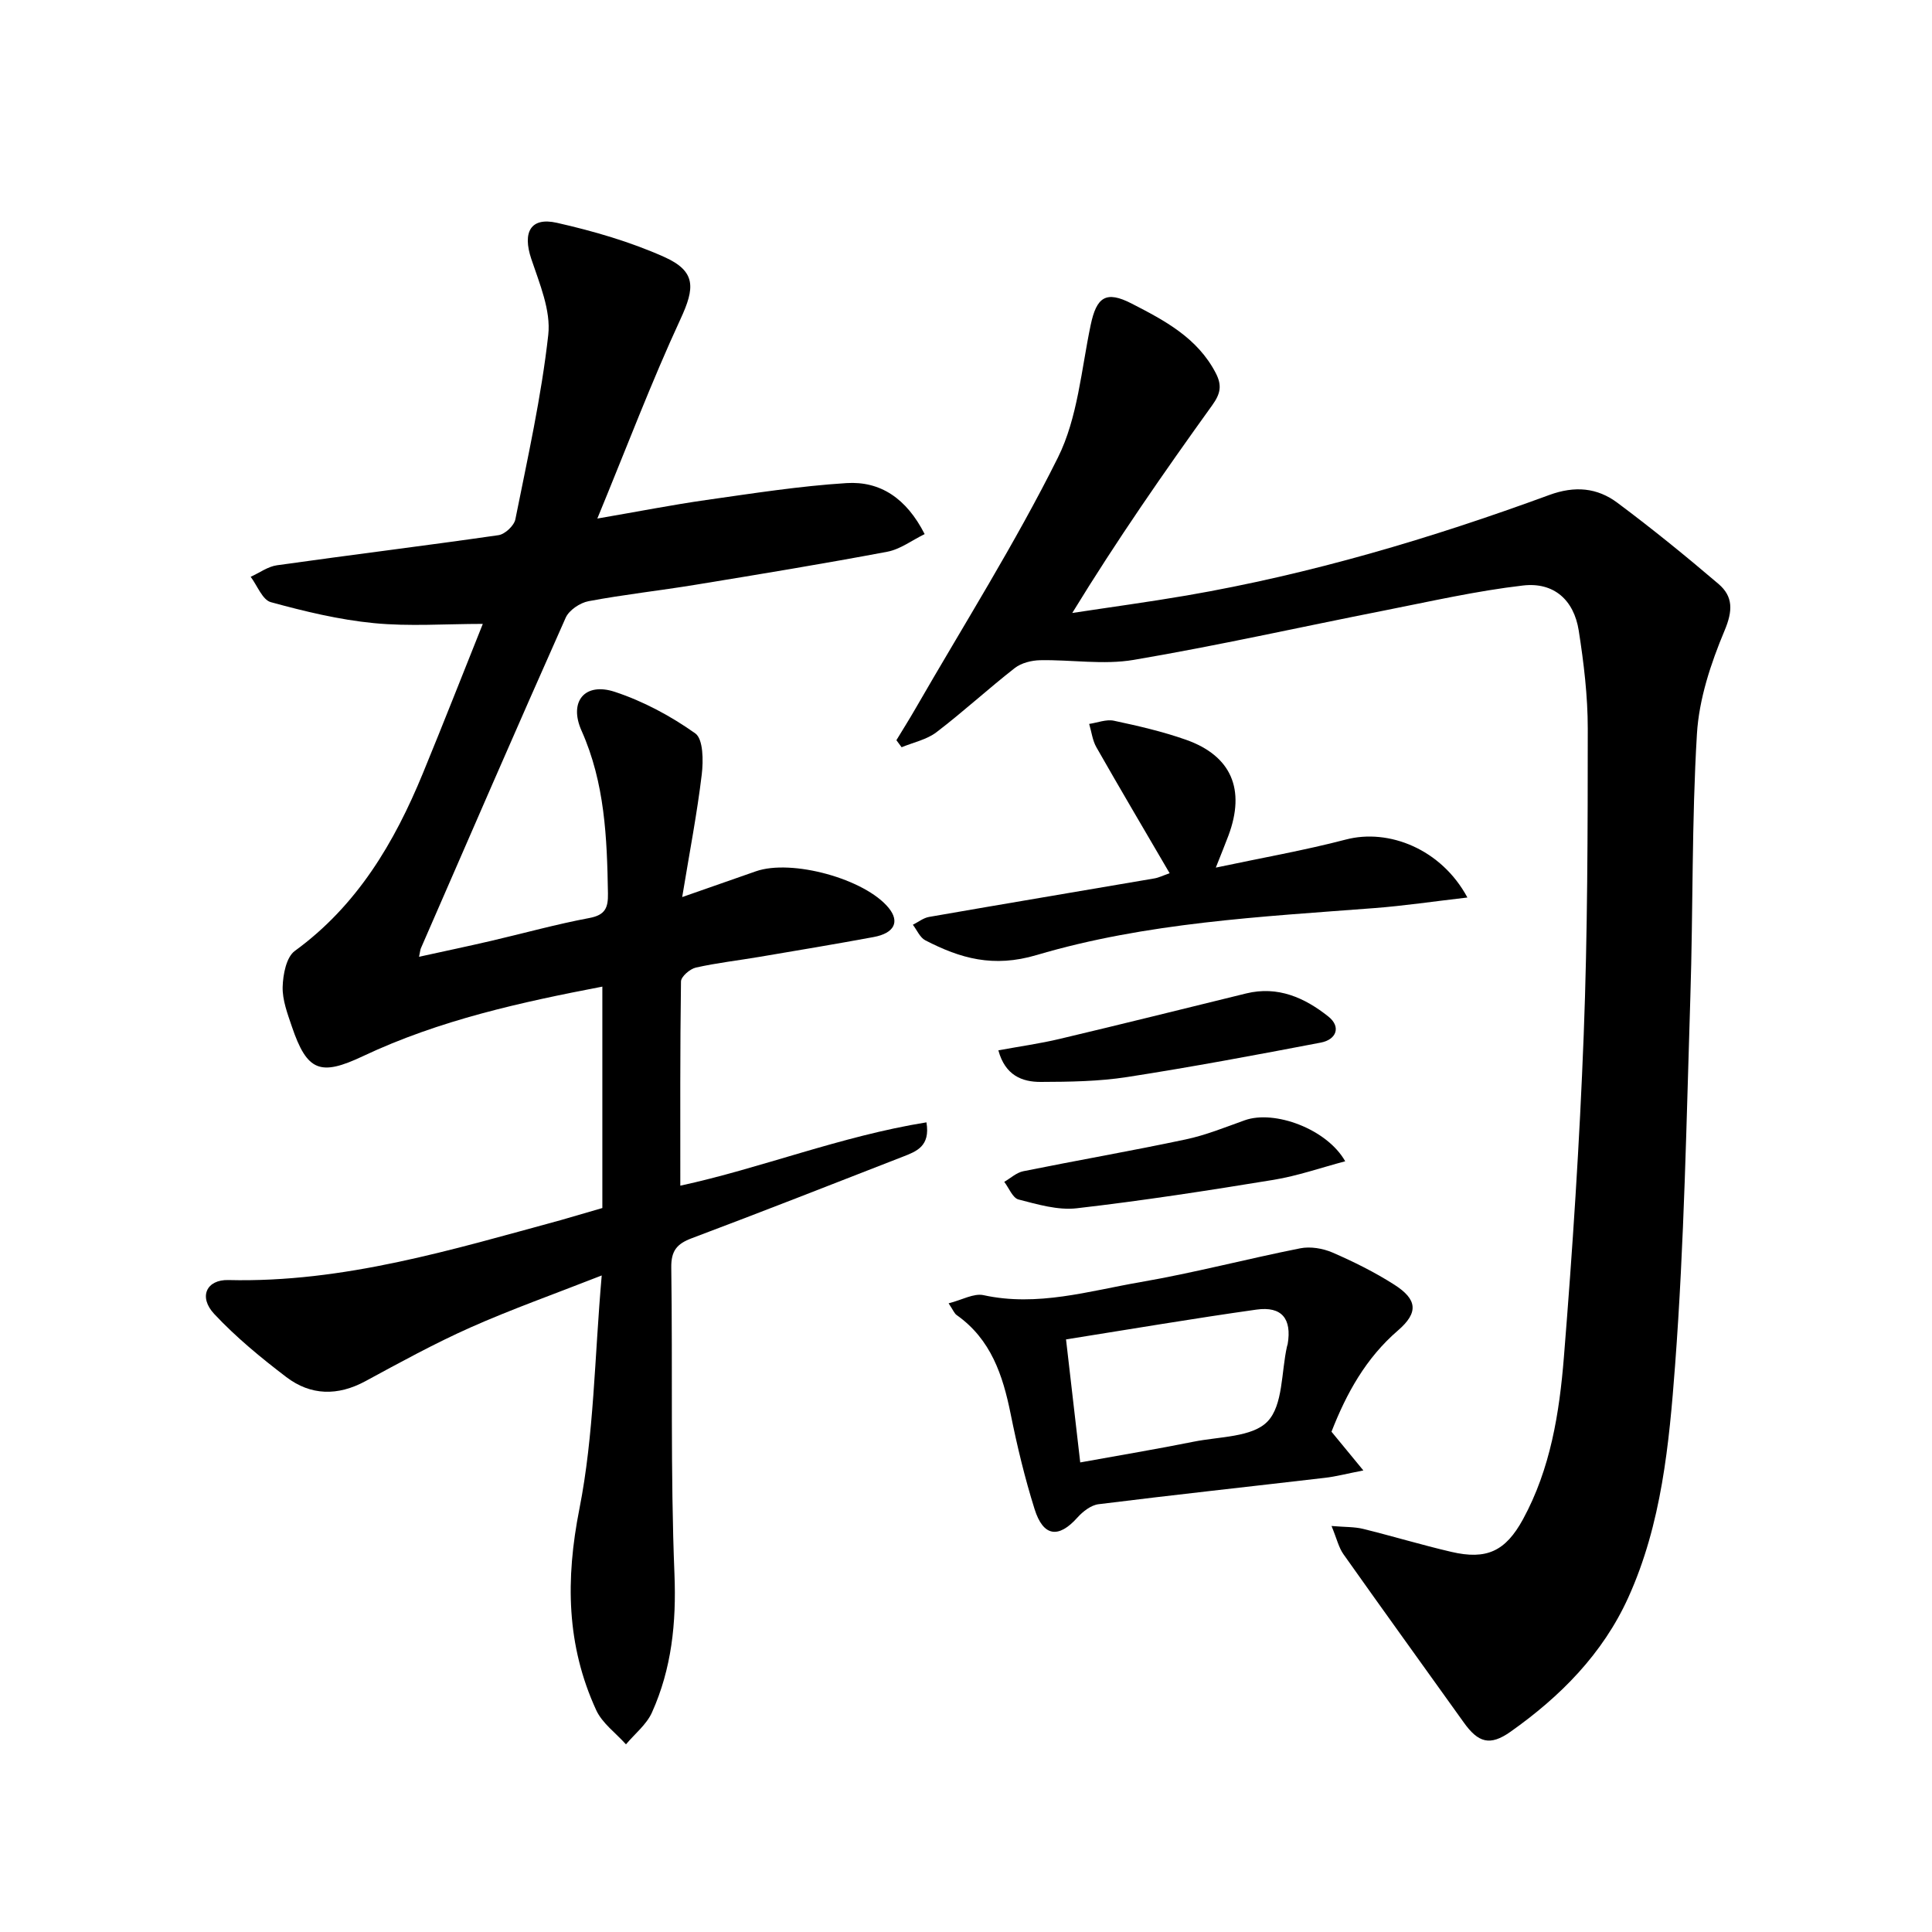 <svg enable-background="new 0 0 400 400" viewBox="0 0 400 400" xmlns="http://www.w3.org/2000/svg"><path d="m124.71 250.11c0-15.2 0-30.4 0-45.84-16.67 3.2-33.68 6.89-49.57 14.4-8.83 4.17-11.56 3.17-14.72-6.15-.9-2.66-1.97-5.48-1.9-8.19.07-2.56.75-6.16 2.52-7.45 12.92-9.41 20.61-22.42 26.51-36.77 4.28-10.41 8.39-20.9 12.41-30.94-7.77 0-15.24.56-22.57-.16-7.19-.7-14.34-2.43-21.32-4.34-1.74-.48-2.8-3.43-4.17-5.25 1.82-.82 3.56-2.13 5.46-2.39 15.27-2.15 30.58-4.03 45.85-6.23 1.34-.19 3.23-1.97 3.49-3.28 2.54-12.68 5.38-25.36 6.81-38.18.57-5.07-1.81-10.64-3.52-15.76-1.83-5.47-.17-8.69 5.31-7.45 7.56 1.71 15.15 3.91 22.2 7.06 6.69 2.99 6.37 6.43 3.39 12.87-6.04 13.05-11.13 26.54-17.22 41.3 8.68-1.49 15.58-2.85 22.54-3.84 9.66-1.37 19.33-2.89 29.05-3.5 6.98-.44 12.4 3.13 16.18 10.56-2.61 1.27-5.04 3.14-7.73 3.65-13.21 2.49-26.47 4.67-39.73 6.84-7.37 1.21-14.8 2.02-22.13 3.4-1.76.33-4.03 1.85-4.73 3.42-10.13 22.75-20.03 45.61-29.98 68.44-.13.3-.15.65-.38 1.76 5.18-1.14 10.06-2.16 14.91-3.29 6.79-1.58 13.53-3.46 20.37-4.74 3.31-.62 3.88-2.17 3.83-5.08-.19-11.51-.64-22.88-5.47-33.7-2.69-6.03.67-10.08 6.86-8.05 5.9 1.94 11.62 5.01 16.69 8.61 1.66 1.18 1.68 5.67 1.34 8.51-.96 8.02-2.5 15.97-4.05 25.38 6.03-2.11 10.64-3.72 15.24-5.33 7.42-2.61 22.59 1.56 27.5 7.56 2.35 2.87 1.21 5.25-3.13 6.05-7.84 1.45-15.7 2.76-23.56 4.09-4.41.75-8.88 1.25-13.23 2.23-1.22.28-3.05 1.86-3.07 2.87-.2 14.06-.14 28.13-.14 42.28 16.57-3.57 33.21-10.25 50.96-13.11.84 4.97-2.09 6.02-4.88 7.11-14.55 5.67-29.08 11.38-43.7 16.88-3.1 1.16-4.3 2.61-4.25 6.09.3 21.16-.19 42.34.66 63.47.4 10.08-.58 19.56-4.66 28.63-1.12 2.5-3.55 4.41-5.38 6.6-2.1-2.35-4.92-4.37-6.17-7.1-6.16-13.41-6.36-27.04-3.47-41.66 3.03-15.35 3.12-31.29 4.62-48.32-10.02 3.93-18.75 7.02-27.18 10.77-7.43 3.31-14.59 7.24-21.75 11.12-5.73 3.1-11.32 2.99-16.37-.85-5.25-4-10.42-8.25-14.92-13.06-3.31-3.54-1.61-7.14 2.91-7.03 23.83.59 46.29-6.28 68.88-12.42 2.39-.68 4.77-1.4 8.56-2.49z"/><path d="m185.59 153.25c1.33-2.2 2.71-4.38 3.99-6.61 9.93-17.24 20.59-34.12 29.45-51.91 4.1-8.23 4.84-18.19 6.78-27.43 1.22-5.81 3.16-7.19 8.49-4.45 6.81 3.5 13.6 7.07 17.4 14.37 1.37 2.63.96 4.34-.73 6.69-9.97 13.86-19.72 27.88-28.97 43 7.87-1.2 15.77-2.27 23.62-3.61 25.74-4.43 50.68-11.84 75.15-20.82 5.29-1.94 9.91-1.51 14.09 1.61 7.17 5.35 14.13 11 20.94 16.81 3.04 2.6 2.98 5.55 1.25 9.66-2.84 6.78-5.29 14.16-5.72 21.42-1.09 18.1-.78 36.27-1.36 54.41-.81 25.43-1.25 50.9-3.16 76.26-1.23 16.3-2.78 32.87-9.7 48.12-5.29 11.66-14.07 20.49-24.39 27.78-4.26 3.01-6.68 2.23-9.64-1.9-8.31-11.62-16.68-23.2-24.93-34.86-.98-1.38-1.37-3.18-2.47-5.85 2.83.24 4.73.16 6.5.59 6.13 1.51 12.17 3.34 18.31 4.77 7.3 1.7 11.21-.12 14.84-6.77 5.69-10.45 7.53-22.01 8.46-33.57 1.79-22.2 3.25-44.44 4.1-66.69.81-21.12.83-42.27.84-63.41 0-6.77-.82-13.6-1.87-20.31-1-6.34-5.16-10.06-11.52-9.33-9.69 1.12-19.26 3.31-28.84 5.2-17.26 3.4-34.43 7.26-51.77 10.2-6.29 1.07-12.93-.06-19.4.07-1.77.04-3.87.56-5.23 1.62-5.51 4.3-10.66 9.05-16.22 13.29-2.02 1.54-4.78 2.1-7.21 3.11-.36-.47-.72-.97-1.08-1.46z"/><path d="m196.4 269.84c2.78-.7 5.21-2.13 7.23-1.69 11.17 2.44 21.81-.86 32.52-2.71 11.09-1.91 22-4.8 33.05-6.99 2.1-.42 4.67.01 6.67.87 4.4 1.91 8.75 4.07 12.79 6.65 4.8 3.06 5.06 5.79.77 9.49-6.65 5.73-10.66 13.02-13.76 20.96 1.95 2.37 3.85 4.69 6.6 8.02-3.55.69-5.71 1.27-7.9 1.52-15.64 1.83-31.29 3.52-46.92 5.47-1.57.19-3.26 1.51-4.38 2.76-3.89 4.36-7.07 3.99-8.87-1.74-2.03-6.46-3.62-13.08-4.96-19.73-1.62-8.02-4.08-15.42-11.13-20.42-.5-.31-.74-1.01-1.71-2.46zm24.31 7.47c1.02 8.87 1.96 17.02 2.94 25.47 8.26-1.5 15.92-2.77 23.52-4.3 5.27-1.06 12.11-.9 15.25-4.17 3.24-3.36 2.84-10.22 4.04-15.55.04-.16.11-.32.14-.48.88-5.24-1.21-7.88-6.47-7.14-12.93 1.82-25.81 4.01-39.42 6.17z"/><path d="m303.81 185.82c-7.02.81-13.11 1.72-19.24 2.19-23.53 1.8-47.25 3-69.94 9.72-8.98 2.66-15.78.71-23.06-3.05-1.11-.58-1.73-2.12-2.57-3.22 1.12-.56 2.18-1.42 3.35-1.62 15.54-2.71 31.1-5.31 46.64-7.97.94-.16 1.82-.61 3.17-1.08-5.18-8.87-10.24-17.43-15.16-26.07-.82-1.43-1.01-3.22-1.5-4.84 1.72-.25 3.54-1 5.13-.66 5.02 1.07 10.06 2.23 14.89 3.93 9.43 3.32 12.39 10.29 8.81 19.86-.69 1.85-1.45 3.67-2.61 6.62 9.51-2.02 18.31-3.56 26.92-5.81 8.86-2.33 19.77 1.95 25.17 12z"/><path d="m206.7 217.46c4.45-.82 8.65-1.4 12.75-2.38 12.87-3.05 25.71-6.25 38.56-9.4 6.57-1.61 12.13.9 17.01 4.78 2.67 2.12 1.69 4.78-1.57 5.4-13.33 2.55-26.68 5.05-40.09 7.13-5.87.91-11.9.99-17.86 1.01-3.91.02-7.39-1.36-8.8-6.54z"/><path d="m278.51 240.43c-5.09 1.35-9.88 3.03-14.81 3.84-13.55 2.22-27.13 4.32-40.77 5.89-3.92.45-8.13-.81-12.06-1.82-1.21-.31-1.98-2.39-2.95-3.65 1.31-.76 2.54-1.92 3.94-2.2 11.19-2.26 22.44-4.21 33.6-6.58 4.18-.88 8.21-2.53 12.25-3.97 6.14-2.2 17.03 1.8 20.8 8.49z"/></svg>
